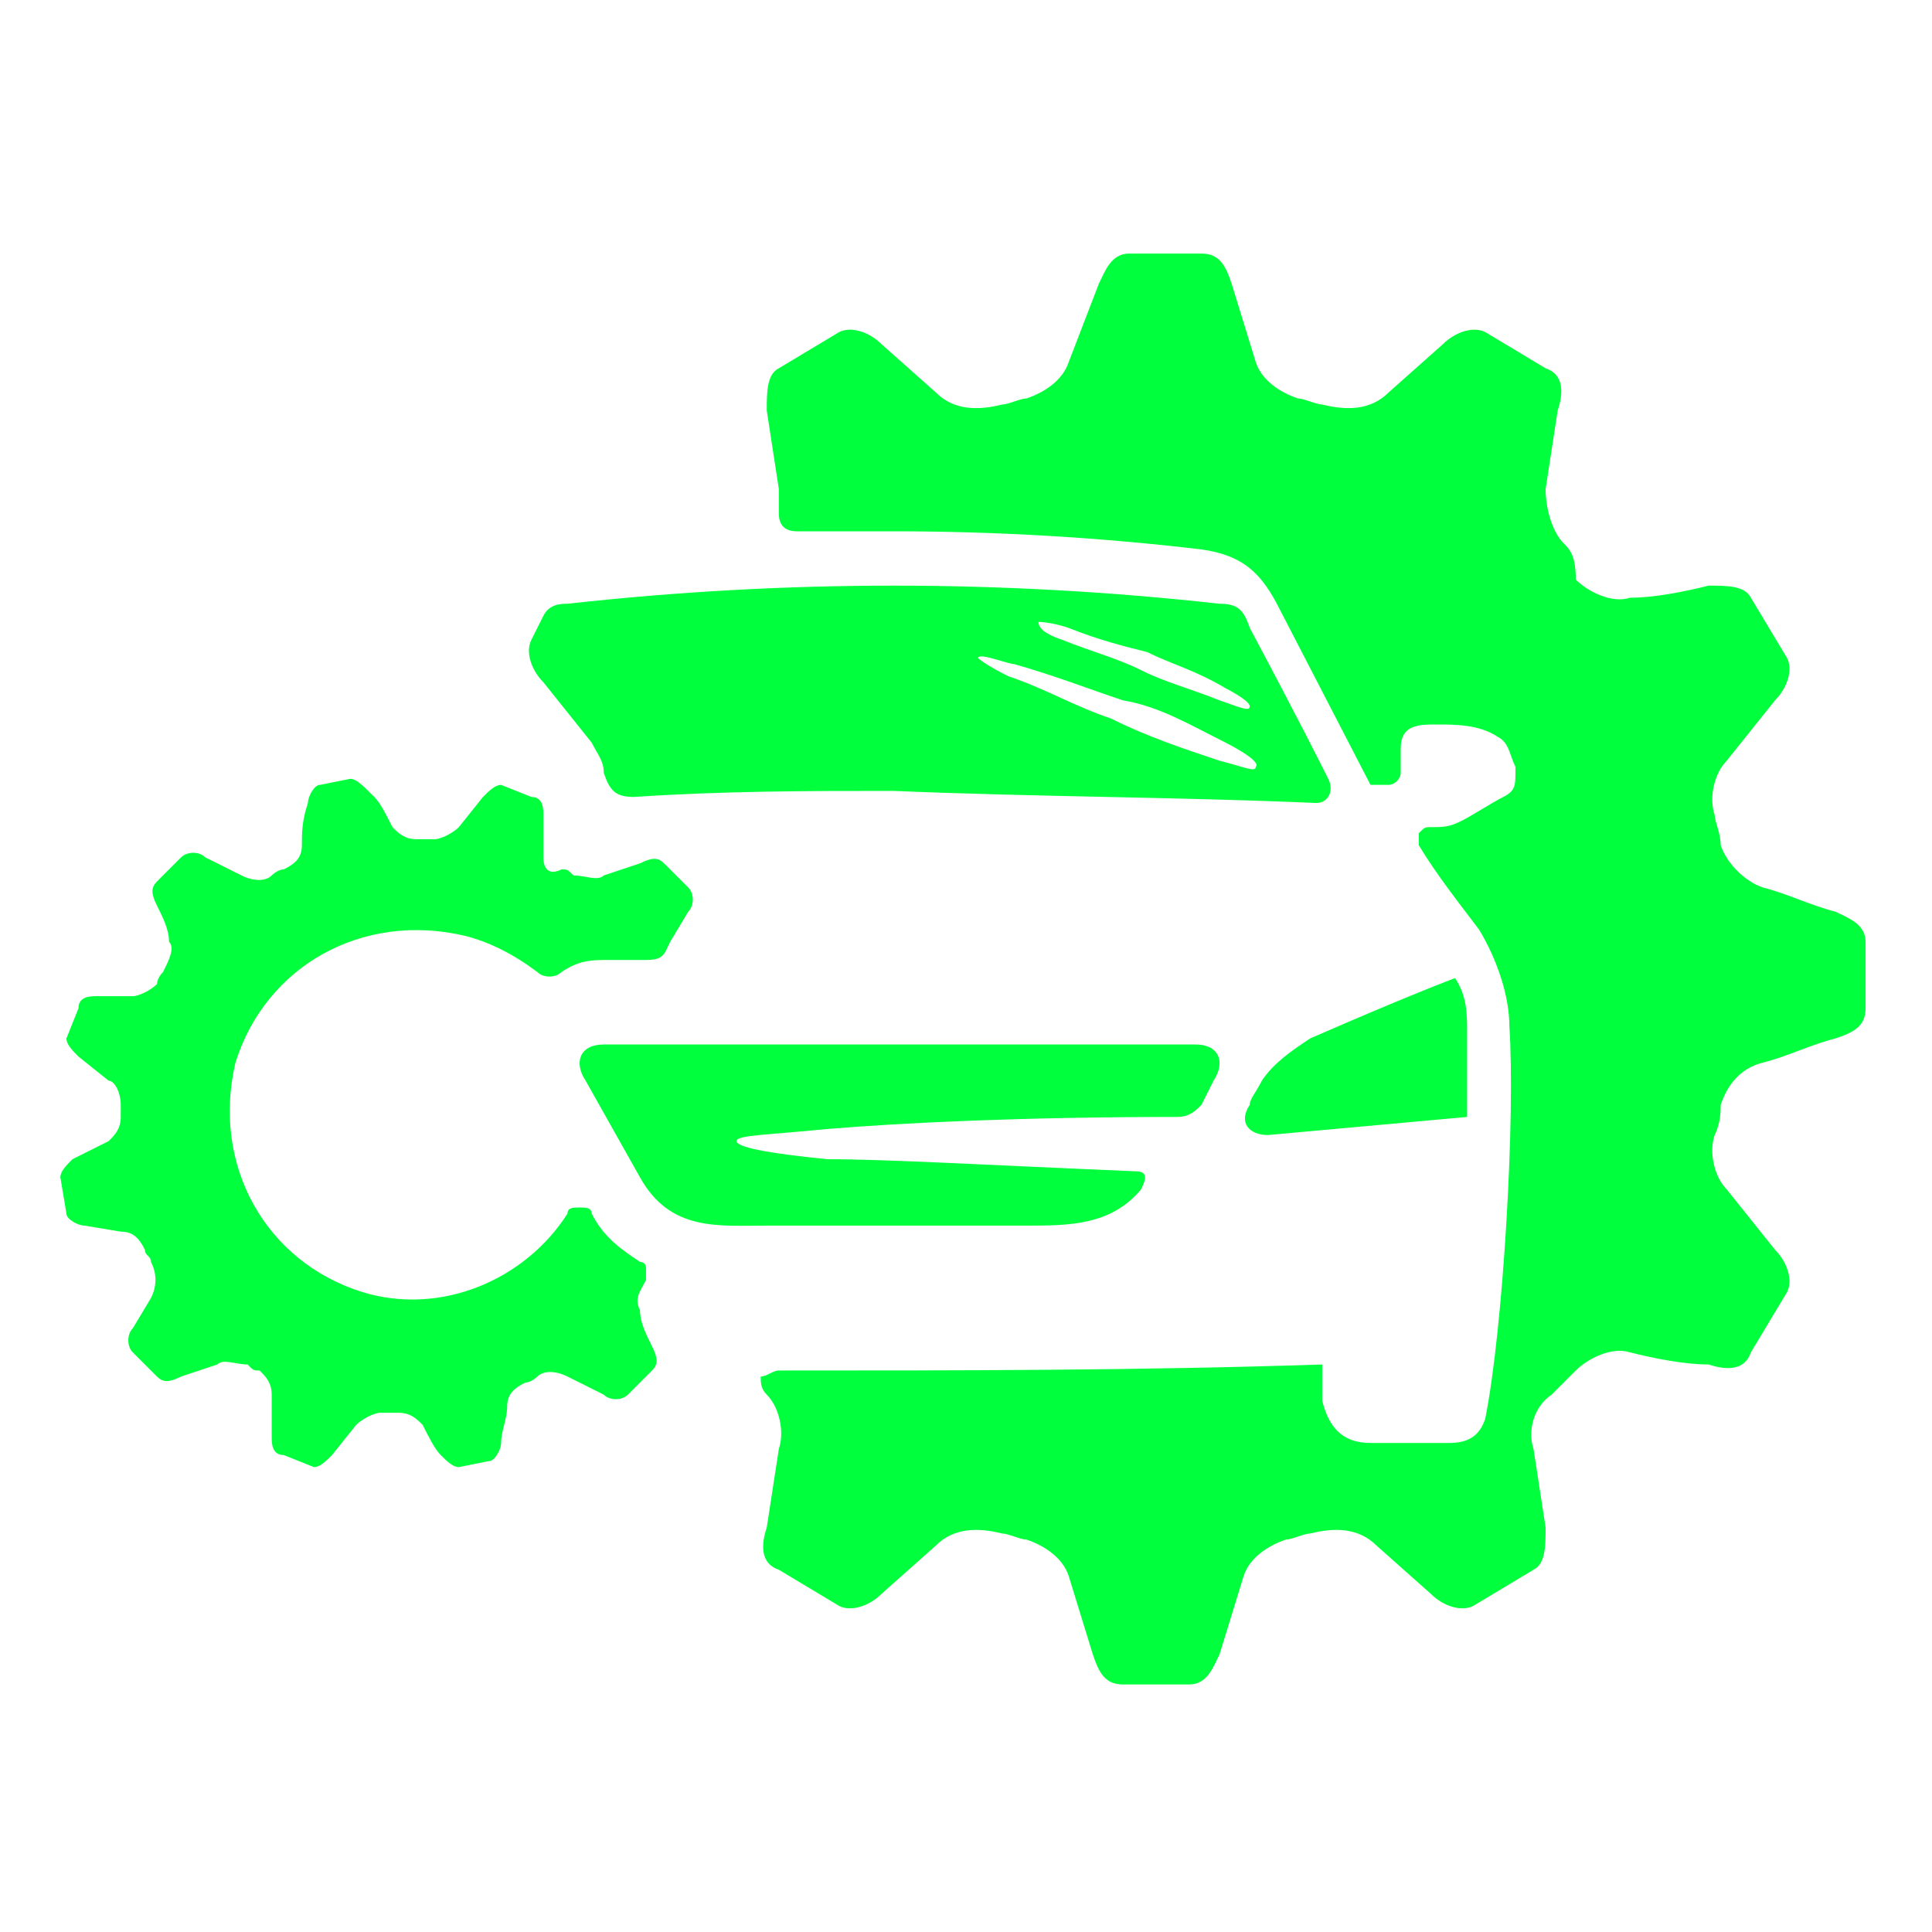 <?xml version="1.0" encoding="utf-8"?>
<!-- Generator: Adobe Illustrator 24.1.0, SVG Export Plug-In . SVG Version: 6.00 Build 0)  -->
<svg version="1.1" id="Layer_1" xmlns="http://www.w3.org/2000/svg" xmlns:xlink="http://www.w3.org/1999/xlink" x="0px" y="0px"
	 width="32px" height="32px" viewBox="0 0 32 32" style="enable-background:new 0 0 32 32;" xml:space="preserve">
<style type="text/css">
	.st0{fill-rule:evenodd;clip-rule:evenodd;fill:#00FF3C;}
</style>
<g>
	<path class="st0" d="M1.1,20.1c0,0.1,0.2,0.2,0.3,0.2L2,20.4c0.2,0,0.3,0.1,0.4,0.3c0,0.1,0.1,0.1,0.1,0.2c0.1,0.2,0.1,0.4,0,0.6
		l-0.3,0.5c-0.1,0.1-0.1,0.3,0,0.4l0.4,0.4c0.1,0.1,0.2,0.1,0.4,0l0.6-0.2c0.1-0.1,0.3,0,0.5,0c0.1,0.1,0.1,0.1,0.2,0.1
		c0.1,0.1,0.2,0.2,0.2,0.4c0,0.2,0,0.4,0,0.7c0,0.1,0,0.3,0.2,0.3l0.5,0.2c0.1,0,0.2-0.1,0.3-0.2l0.4-0.5c0.1-0.1,0.3-0.2,0.4-0.2
		c0.1,0,0.2,0,0.3,0c0.2,0,0.3,0.1,0.4,0.2c0.1,0.2,0.2,0.4,0.3,0.5c0.1,0.1,0.2,0.2,0.3,0.2l0.5-0.1c0.1,0,0.2-0.2,0.2-0.3
		c0-0.2,0.1-0.4,0.1-0.6c0-0.2,0.1-0.3,0.3-0.4c0.1,0,0.2-0.1,0.2-0.1c0.1-0.1,0.3-0.1,0.5,0l0.6,0.3c0.1,0.1,0.3,0.1,0.4,0l0.4-0.4
		c0.1-0.1,0.1-0.2,0-0.4c-0.1-0.2-0.2-0.4-0.2-0.6c-0.1-0.2,0-0.3,0.1-0.5c0,0,0-0.1,0-0.2c0-0.1-0.1-0.1-0.1-0.1
		c-0.3-0.2-0.6-0.4-0.8-0.8c0-0.1-0.1-0.1-0.2-0.1c-0.1,0-0.2,0-0.2,0.1c-0.7,1.1-2.1,1.7-3.4,1.3c-1.6-0.5-2.5-2.1-2.1-3.8
		c0.5-1.6,2.1-2.5,3.8-2.1c0.4,0.1,0.8,0.3,1.2,0.6c0.1,0.1,0.3,0.1,0.4,0c0.3-0.2,0.5-0.2,0.8-0.2h0.6c0.3,0,0.3-0.1,0.4-0.3
		l0.3-0.5c0.1-0.1,0.1-0.3,0-0.4l-0.4-0.4c-0.1-0.1-0.2-0.1-0.4,0l-0.6,0.2c-0.1,0.1-0.3,0-0.5,0c-0.1-0.1-0.1-0.1-0.2-0.1
		C9.1,14.5,9,14.4,9,14.2c0-0.2,0-0.4,0-0.7c0-0.1,0-0.3-0.2-0.3l-0.5-0.2c-0.1,0-0.2,0.1-0.3,0.2l-0.4,0.5
		c-0.1,0.1-0.3,0.2-0.4,0.2c-0.1,0-0.2,0-0.3,0c-0.2,0-0.3-0.1-0.4-0.2c-0.1-0.2-0.2-0.4-0.3-0.5C6,13,5.9,12.9,5.8,12.9L5.3,13
		c-0.1,0-0.2,0.2-0.2,0.3C5,13.6,5,13.8,5,14c0,0.2-0.1,0.3-0.3,0.4c-0.1,0-0.2,0.1-0.2,0.1c-0.1,0.1-0.3,0.1-0.5,0l-0.6-0.3
		c-0.1-0.1-0.3-0.1-0.4,0l-0.4,0.4c-0.1,0.1-0.1,0.2,0,0.4c0.1,0.2,0.2,0.4,0.2,0.6c0.1,0.1,0,0.3-0.1,0.5c-0.1,0.1-0.1,0.2-0.1,0.2
		c-0.1,0.1-0.3,0.2-0.4,0.2l-0.6,0c-0.1,0-0.3,0-0.3,0.2l-0.2,0.5c0,0.1,0.1,0.2,0.2,0.3l0.5,0.4C1.9,17.9,2,18.1,2,18.3
		c0,0.1,0,0.1,0,0.2c0,0.2-0.1,0.3-0.2,0.4l-0.6,0.3c-0.1,0.1-0.2,0.2-0.2,0.3L1.1,20.1z"/>
	<path class="st0" d="M18.7,4.2c-0.3,0-0.4,0.3-0.5,0.5L17.7,6c-0.1,0.3-0.4,0.5-0.7,0.6c-0.1,0-0.3,0.1-0.4,0.1
		c-0.4,0.1-0.8,0.1-1.1-0.2l-0.9-0.8c-0.2-0.2-0.5-0.3-0.7-0.2l-1,0.6c-0.2,0.1-0.2,0.4-0.2,0.7l0.2,1.3c0,0.1,0,0.3,0,0.4
		c0,0.2,0.1,0.3,0.3,0.3c0.5,0,1.1,0,1.6,0c1.7,0,3.4,0.1,5.1,0.3c0.7,0.1,1,0.4,1.3,1l1.5,2.9l0.3,0c0.1,0,0.2-0.1,0.2-0.2
		c0-0.2,0-0.3,0-0.4c0-0.4,0.3-0.4,0.6-0.4c0.3,0,0.7,0,1,0.2c0.2,0.1,0.2,0.3,0.3,0.5c0,0,0,0,0,0.1c0,0.2,0,0.3-0.2,0.4
		c-0.2,0.1-0.5,0.3-0.7,0.4c-0.2,0.1-0.3,0.1-0.5,0.1c-0.1,0-0.1,0-0.2,0.1c0,0.1,0,0.1,0,0.2c0.3,0.5,0.7,1,1,1.4
		c0.3,0.5,0.5,1.1,0.5,1.6c0.1,1.5-0.1,5-0.4,6.5c-0.1,0.3-0.3,0.4-0.6,0.4c-0.4,0-0.9,0-1.3,0c-0.5,0-0.7-0.3-0.8-0.7
		c0-0.2,0-0.5,0-0.6c-3,0.1-6,0.1-9,0.1c-0.1,0-0.2,0.1-0.3,0.1c0,0.1,0,0.2,0.1,0.3c0.2,0.2,0.3,0.6,0.2,0.9l-0.2,1.3
		c-0.1,0.3-0.1,0.6,0.2,0.7l1,0.6c0.2,0.1,0.5,0,0.7-0.2l0.9-0.8c0.3-0.3,0.7-0.3,1.1-0.2c0.1,0,0.3,0.1,0.4,0.1
		c0.3,0.1,0.6,0.3,0.7,0.6l0.4,1.3c0.1,0.3,0.2,0.5,0.5,0.5h1.1c0.3,0,0.4-0.3,0.5-0.5l0.4-1.3c0.1-0.3,0.4-0.5,0.7-0.6
		c0.1,0,0.3-0.1,0.4-0.1c0.4-0.1,0.8-0.1,1.1,0.2l0.9,0.8c0.2,0.2,0.5,0.3,0.7,0.2l1-0.6c0.2-0.1,0.2-0.4,0.2-0.7l-0.2-1.3
		c-0.1-0.3,0-0.7,0.3-0.9c0.1-0.1,0.3-0.3,0.4-0.4c0.2-0.2,0.6-0.4,0.9-0.3c0.4,0.1,0.9,0.2,1.3,0.2c0.3,0.1,0.6,0.1,0.7-0.2l0.6-1
		c0.1-0.2,0-0.5-0.2-0.7l-0.8-1c-0.2-0.2-0.3-0.6-0.2-0.9c0.1-0.2,0.1-0.4,0.1-0.5c0.1-0.3,0.3-0.6,0.7-0.7c0.4-0.1,0.8-0.3,1.2-0.4
		c0.3-0.1,0.5-0.2,0.5-0.5v-1.1c0-0.3-0.3-0.4-0.5-0.5c-0.4-0.1-0.8-0.3-1.2-0.4c-0.3-0.1-0.6-0.4-0.7-0.7c0-0.2-0.1-0.4-0.1-0.5
		c-0.1-0.3,0-0.7,0.2-0.9l0.8-1c0.2-0.2,0.3-0.5,0.2-0.7l-0.6-1c-0.1-0.2-0.4-0.2-0.7-0.2c-0.4,0.1-0.9,0.2-1.3,0.2
		c-0.3,0.1-0.7-0.1-0.9-0.3C26.1,9.2,26,9.1,25.9,9c-0.2-0.2-0.3-0.6-0.3-0.9l0.2-1.3c0.1-0.3,0.1-0.6-0.2-0.7l-1-0.6
		c-0.2-0.1-0.5,0-0.7,0.2L23,6.5c-0.3,0.3-0.7,0.3-1.1,0.2c-0.1,0-0.3-0.1-0.4-0.1c-0.3-0.1-0.6-0.3-0.7-0.6l-0.4-1.3
		c-0.1-0.3-0.2-0.5-0.5-0.5H18.7L18.7,4.2z M9,10.2C9.1,10,9.3,10,9.4,10c1.8-0.2,3.6-0.3,5.4-0.3c1.8,0,3.6,0.1,5.4,0.3
		c0.3,0,0.4,0.1,0.5,0.4c0.8,1.5,1.2,2.3,1.3,2.5c0.1,0.2,0,0.4-0.2,0.4c-2.3-0.1-4.6-0.1-7-0.2c-1.4,0-2.8,0-4.3,0.1
		c-0.3,0-0.4-0.1-0.5-0.4c0-0.2-0.1-0.3-0.2-0.5l-0.8-1c-0.2-0.2-0.3-0.5-0.2-0.7L9,10.2L9,10.2z M20.3,12.3c0,0,0.6,0.3,0.5,0.4
		c0,0.1-0.2,0-0.6-0.1c-0.6-0.2-1.2-0.4-1.8-0.7c-0.6-0.2-1.1-0.5-1.7-0.7c-0.4-0.2-0.5-0.3-0.5-0.3c0-0.1,0.5,0.1,0.6,0.1
		c0.7,0.2,1.2,0.4,1.8,0.6C19.2,11.7,19.7,12,20.3,12.3L20.3,12.3z M20.3,11.4c0,0,0.4,0.2,0.4,0.3c0,0.1-0.2,0-0.5-0.1
		c-0.5-0.2-0.9-0.3-1.3-0.5c-0.4-0.2-0.8-0.3-1.3-0.5c-0.3-0.1-0.4-0.2-0.4-0.3c0,0,0.2,0,0.5,0.1c0.5,0.2,0.9,0.3,1.3,0.4
		C19.4,11,19.8,11.1,20.3,11.4L20.3,11.4z M18.8,19.4c0.2,0,0.2,0.1,0.1,0.3c-0.5,0.6-1.2,0.6-1.9,0.6h-4.3c-0.8,0-1.6,0.1-2.1-0.8
		l-0.9-1.6c-0.2-0.3-0.1-0.6,0.3-0.6h4.9h4.9c0.4,0,0.5,0.3,0.3,0.6l-0.2,0.4c-0.1,0.1-0.2,0.2-0.4,0.2c-2.6,0-4.6,0.1-5.8,0.2
		c-1,0.1-1.5,0.1-1.5,0.2c0,0.1,0.5,0.2,1.5,0.3C14.7,19.2,16.4,19.3,18.8,19.4L18.8,19.4z M24.3,17.1c0,0.5,0,0.9,0,1.4L21,18.8
		c-0.3,0-0.5-0.2-0.3-0.5c0-0.1,0.1-0.2,0.2-0.4c0.2-0.3,0.5-0.5,0.8-0.7c1.6-0.7,2.4-1,2.4-1C24.3,16.5,24.3,16.8,24.3,17.1z"/>
</g>
</svg>
